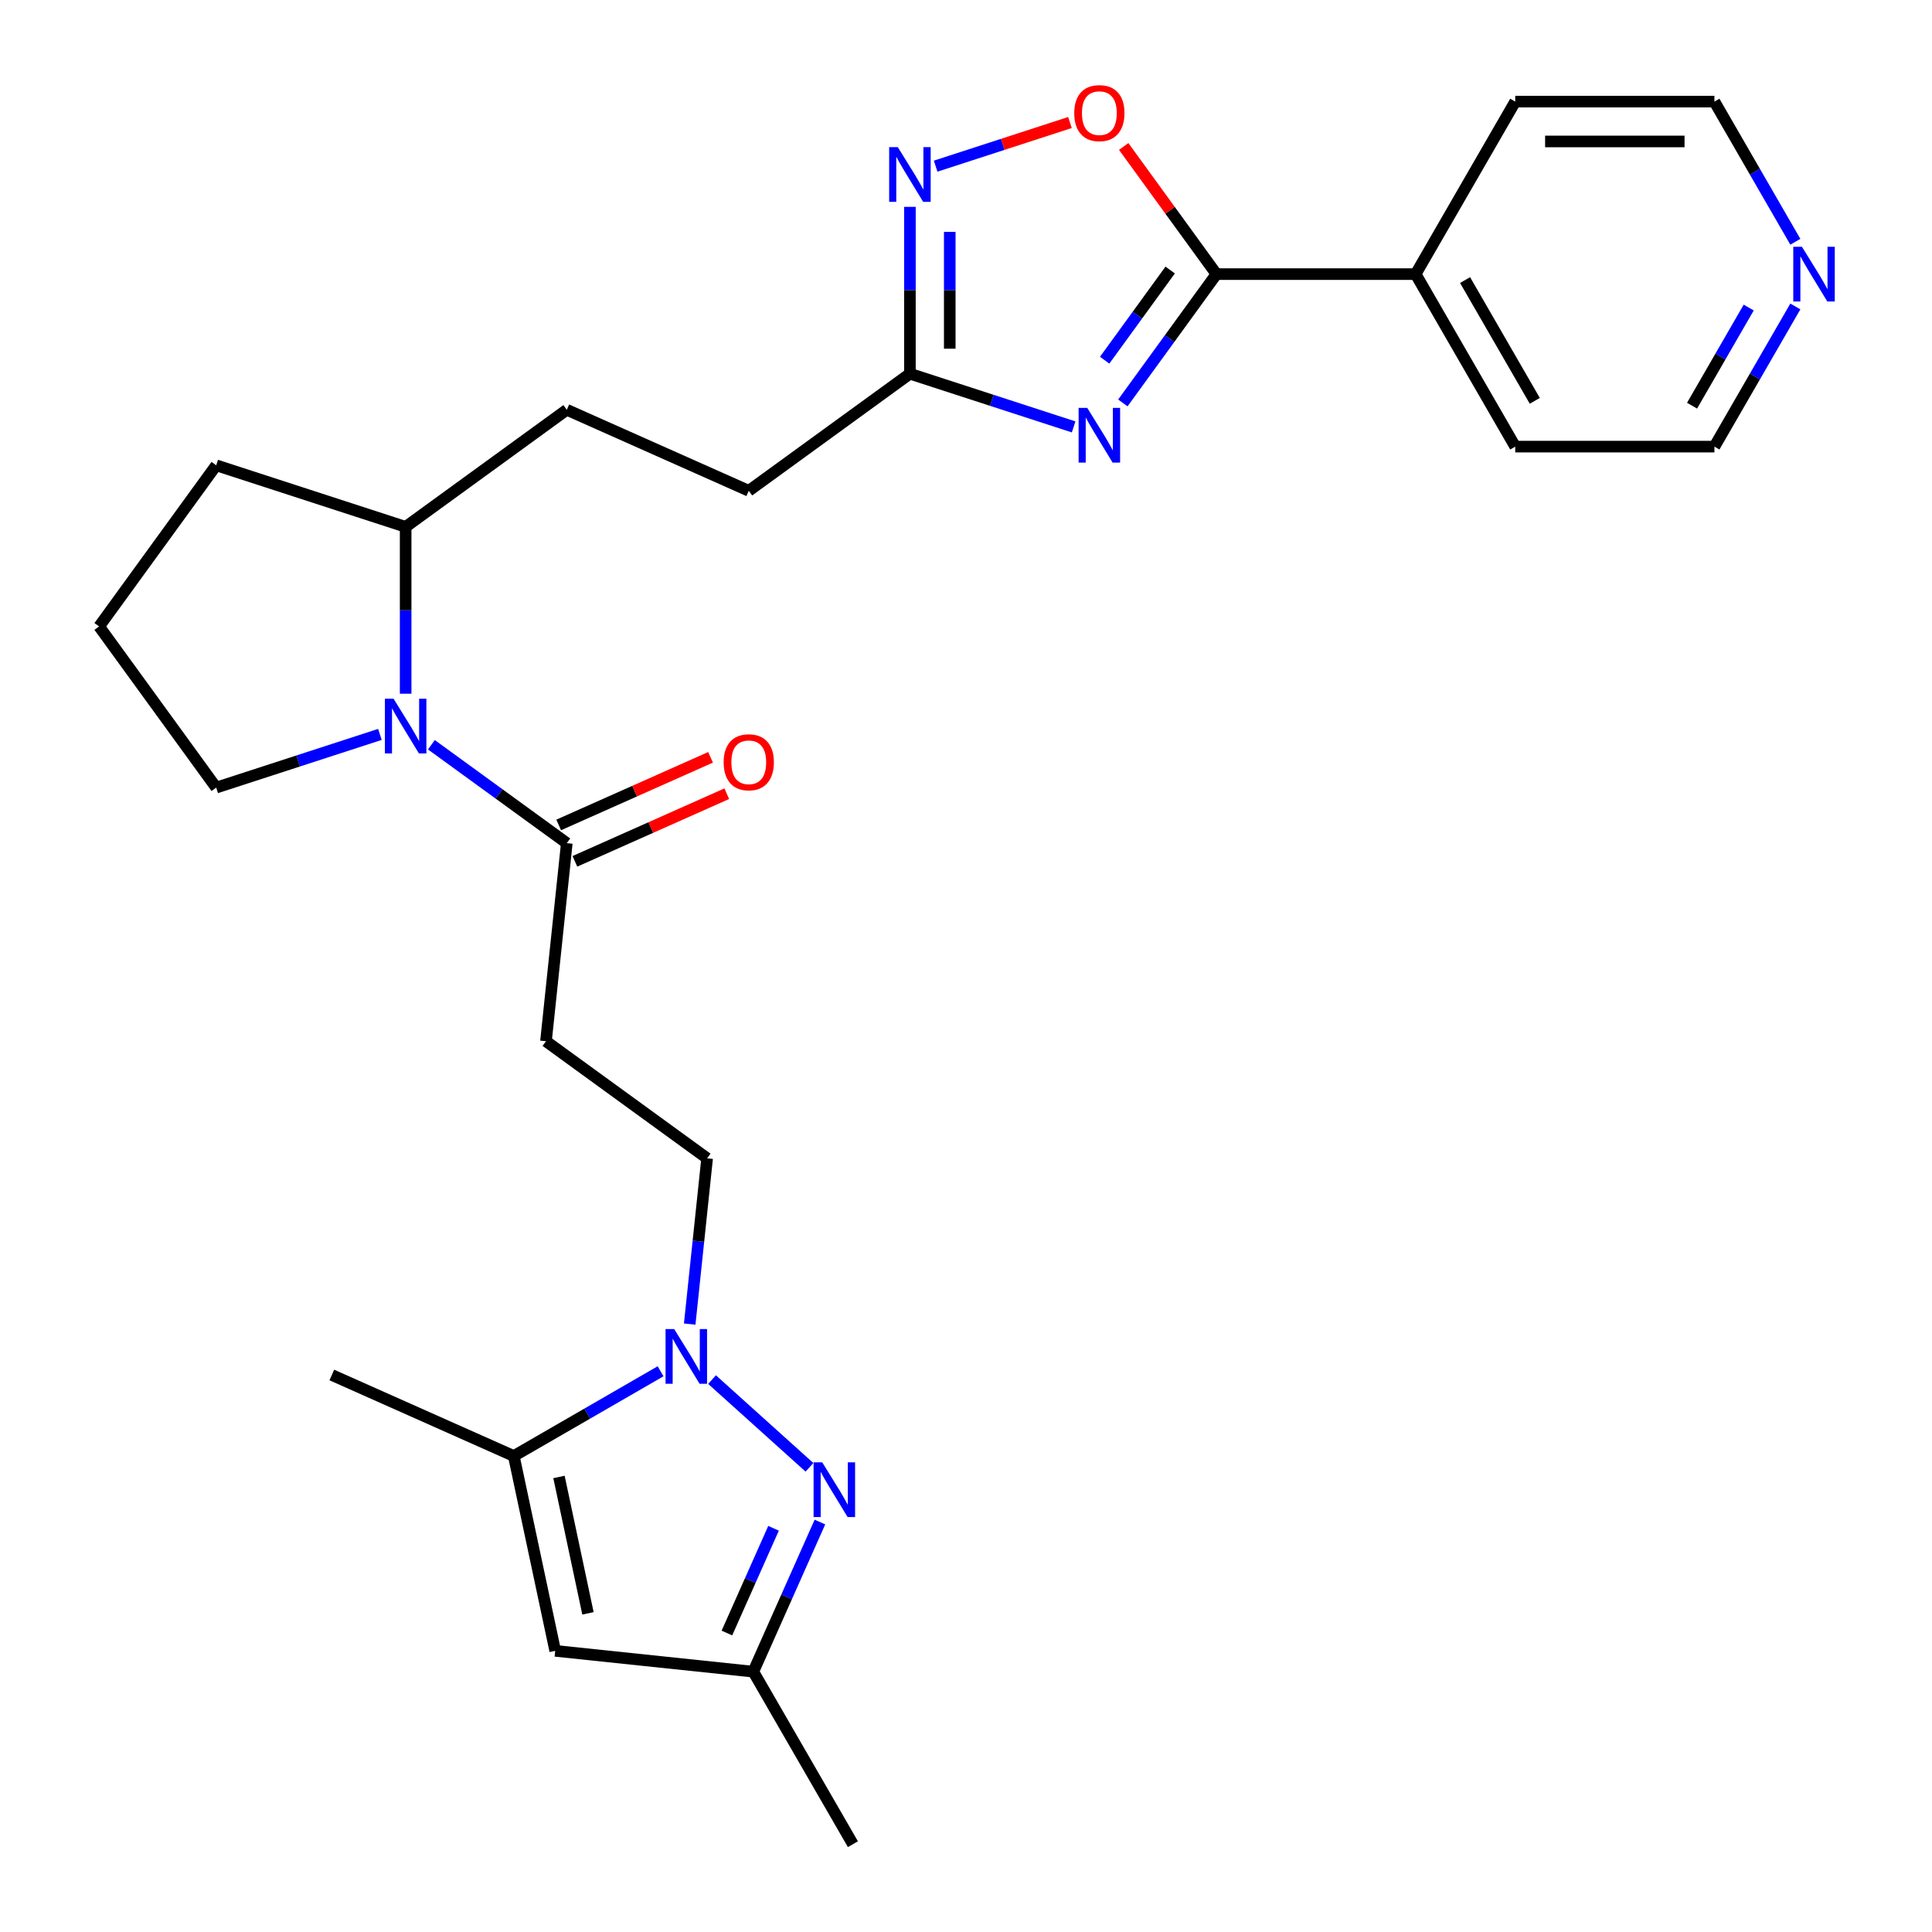 <?xml version='1.0' encoding='iso-8859-1'?>
<svg version='1.1' baseProfile='full'
              xmlns='http://www.w3.org/2000/svg'
                      xmlns:rdkit='http://www.rdkit.org/xml'
                      xmlns:xlink='http://www.w3.org/1999/xlink'
                  xml:space='preserve'
width='1000px' height='1000px' viewBox='0 0 1000 1000'>
<!-- END OF HEADER -->
<rect style='opacity:1.0;fill:#FFFFFF;stroke:none' width='1000' height='1000' x='0' y='0'> </rect>
<path class='bond-2' d='M 581.187,208.556 L 605.408,175.219' style='fill:none;fill-rule:evenodd;stroke:#0000FF;stroke-width:6px;stroke-linecap:butt;stroke-linejoin:miter;stroke-opacity:1' />
<path class='bond-2' d='M 605.408,175.219 L 629.628,141.882' style='fill:none;fill-rule:evenodd;stroke:#000000;stroke-width:6px;stroke-linecap:butt;stroke-linejoin:miter;stroke-opacity:1' />
<path class='bond-2' d='M 571.771,186.434 L 588.726,163.099' style='fill:none;fill-rule:evenodd;stroke:#0000FF;stroke-width:6px;stroke-linecap:butt;stroke-linejoin:miter;stroke-opacity:1' />
<path class='bond-2' d='M 588.726,163.099 L 605.68,139.763' style='fill:none;fill-rule:evenodd;stroke:#000000;stroke-width:6px;stroke-linecap:butt;stroke-linejoin:miter;stroke-opacity:1' />
<path class='bond-8' d='M 555.709,220.966 L 513.34,207.2' style='fill:none;fill-rule:evenodd;stroke:#0000FF;stroke-width:6px;stroke-linecap:butt;stroke-linejoin:miter;stroke-opacity:1' />
<path class='bond-8' d='M 513.34,207.2 L 470.971,193.433' style='fill:none;fill-rule:evenodd;stroke:#000000;stroke-width:6px;stroke-linecap:butt;stroke-linejoin:miter;stroke-opacity:1' />
<path class='bond-0' d='M 356.988,685.343 L 361.497,642.443' style='fill:none;fill-rule:evenodd;stroke:#0000FF;stroke-width:6px;stroke-linecap:butt;stroke-linejoin:miter;stroke-opacity:1' />
<path class='bond-0' d='M 361.497,642.443 L 366.006,599.543' style='fill:none;fill-rule:evenodd;stroke:#000000;stroke-width:6px;stroke-linecap:butt;stroke-linejoin:miter;stroke-opacity:1' />
<path class='bond-1' d='M 368.547,714.071 L 418.979,759.481' style='fill:none;fill-rule:evenodd;stroke:#0000FF;stroke-width:6px;stroke-linecap:butt;stroke-linejoin:miter;stroke-opacity:1' />
<path class='bond-5' d='M 341.911,709.769 L 303.926,731.7' style='fill:none;fill-rule:evenodd;stroke:#0000FF;stroke-width:6px;stroke-linecap:butt;stroke-linejoin:miter;stroke-opacity:1' />
<path class='bond-5' d='M 303.926,731.7 L 265.94,753.631' style='fill:none;fill-rule:evenodd;stroke:#000000;stroke-width:6px;stroke-linecap:butt;stroke-linejoin:miter;stroke-opacity:1' />
<path class='bond-10' d='M 424.396,787.806 L 407.155,826.531' style='fill:none;fill-rule:evenodd;stroke:#0000FF;stroke-width:6px;stroke-linecap:butt;stroke-linejoin:miter;stroke-opacity:1' />
<path class='bond-10' d='M 407.155,826.531 L 389.913,865.257' style='fill:none;fill-rule:evenodd;stroke:#000000;stroke-width:6px;stroke-linecap:butt;stroke-linejoin:miter;stroke-opacity:1' />
<path class='bond-10' d='M 400.386,791.037 L 388.317,818.144' style='fill:none;fill-rule:evenodd;stroke:#0000FF;stroke-width:6px;stroke-linecap:butt;stroke-linejoin:miter;stroke-opacity:1' />
<path class='bond-10' d='M 388.317,818.144 L 376.248,845.252' style='fill:none;fill-rule:evenodd;stroke:#000000;stroke-width:6px;stroke-linecap:butt;stroke-linejoin:miter;stroke-opacity:1' />
<path class='bond-6' d='M 629.628,141.882 L 605.626,108.846' style='fill:none;fill-rule:evenodd;stroke:#000000;stroke-width:6px;stroke-linecap:butt;stroke-linejoin:miter;stroke-opacity:1' />
<path class='bond-6' d='M 605.626,108.846 L 581.623,75.809' style='fill:none;fill-rule:evenodd;stroke:#FF0000;stroke-width:6px;stroke-linecap:butt;stroke-linejoin:miter;stroke-opacity:1' />
<path class='bond-14' d='M 629.628,141.882 L 732.73,141.882' style='fill:none;fill-rule:evenodd;stroke:#000000;stroke-width:6px;stroke-linecap:butt;stroke-linejoin:miter;stroke-opacity:1' />
<path class='bond-3' d='M 209.961,359.065 L 209.961,315.883' style='fill:none;fill-rule:evenodd;stroke:#0000FF;stroke-width:6px;stroke-linecap:butt;stroke-linejoin:miter;stroke-opacity:1' />
<path class='bond-3' d='M 209.961,315.883 L 209.961,272.701' style='fill:none;fill-rule:evenodd;stroke:#000000;stroke-width:6px;stroke-linecap:butt;stroke-linejoin:miter;stroke-opacity:1' />
<path class='bond-9' d='M 223.279,385.479 L 258.325,410.942' style='fill:none;fill-rule:evenodd;stroke:#0000FF;stroke-width:6px;stroke-linecap:butt;stroke-linejoin:miter;stroke-opacity:1' />
<path class='bond-9' d='M 258.325,410.942 L 293.372,436.405' style='fill:none;fill-rule:evenodd;stroke:#000000;stroke-width:6px;stroke-linecap:butt;stroke-linejoin:miter;stroke-opacity:1' />
<path class='bond-19' d='M 196.644,380.13 L 154.275,393.897' style='fill:none;fill-rule:evenodd;stroke:#0000FF;stroke-width:6px;stroke-linecap:butt;stroke-linejoin:miter;stroke-opacity:1' />
<path class='bond-19' d='M 154.275,393.897 L 111.906,407.663' style='fill:none;fill-rule:evenodd;stroke:#000000;stroke-width:6px;stroke-linecap:butt;stroke-linejoin:miter;stroke-opacity:1' />
<path class='bond-4' d='M 470.971,107.069 L 470.971,150.251' style='fill:none;fill-rule:evenodd;stroke:#0000FF;stroke-width:6px;stroke-linecap:butt;stroke-linejoin:miter;stroke-opacity:1' />
<path class='bond-4' d='M 470.971,150.251 L 470.971,193.433' style='fill:none;fill-rule:evenodd;stroke:#000000;stroke-width:6px;stroke-linecap:butt;stroke-linejoin:miter;stroke-opacity:1' />
<path class='bond-4' d='M 491.592,120.024 L 491.592,150.251' style='fill:none;fill-rule:evenodd;stroke:#0000FF;stroke-width:6px;stroke-linecap:butt;stroke-linejoin:miter;stroke-opacity:1' />
<path class='bond-4' d='M 491.592,150.251 L 491.592,180.479' style='fill:none;fill-rule:evenodd;stroke:#000000;stroke-width:6px;stroke-linecap:butt;stroke-linejoin:miter;stroke-opacity:1' />
<path class='bond-28' d='M 484.289,86.004 L 519.044,74.712' style='fill:none;fill-rule:evenodd;stroke:#0000FF;stroke-width:6px;stroke-linecap:butt;stroke-linejoin:miter;stroke-opacity:1' />
<path class='bond-28' d='M 519.044,74.712 L 553.799,63.419' style='fill:none;fill-rule:evenodd;stroke:#FF0000;stroke-width:6px;stroke-linecap:butt;stroke-linejoin:miter;stroke-opacity:1' />
<path class='bond-7' d='M 265.94,753.631 L 287.376,854.48' style='fill:none;fill-rule:evenodd;stroke:#000000;stroke-width:6px;stroke-linecap:butt;stroke-linejoin:miter;stroke-opacity:1' />
<path class='bond-7' d='M 289.325,764.471 L 304.331,835.065' style='fill:none;fill-rule:evenodd;stroke:#000000;stroke-width:6px;stroke-linecap:butt;stroke-linejoin:miter;stroke-opacity:1' />
<path class='bond-20' d='M 265.94,753.631 L 171.752,711.696' style='fill:none;fill-rule:evenodd;stroke:#000000;stroke-width:6px;stroke-linecap:butt;stroke-linejoin:miter;stroke-opacity:1' />
<path class='bond-31' d='M 287.376,854.48 L 389.913,865.257' style='fill:none;fill-rule:evenodd;stroke:#000000;stroke-width:6px;stroke-linecap:butt;stroke-linejoin:miter;stroke-opacity:1' />
<path class='bond-18' d='M 470.971,193.433 L 387.56,254.035' style='fill:none;fill-rule:evenodd;stroke:#000000;stroke-width:6px;stroke-linecap:butt;stroke-linejoin:miter;stroke-opacity:1' />
<path class='bond-11' d='M 293.372,436.405 L 282.595,538.942' style='fill:none;fill-rule:evenodd;stroke:#000000;stroke-width:6px;stroke-linecap:butt;stroke-linejoin:miter;stroke-opacity:1' />
<path class='bond-15' d='M 297.566,445.823 L 336.871,428.324' style='fill:none;fill-rule:evenodd;stroke:#000000;stroke-width:6px;stroke-linecap:butt;stroke-linejoin:miter;stroke-opacity:1' />
<path class='bond-15' d='M 336.871,428.324 L 376.176,410.824' style='fill:none;fill-rule:evenodd;stroke:#FF0000;stroke-width:6px;stroke-linecap:butt;stroke-linejoin:miter;stroke-opacity:1' />
<path class='bond-15' d='M 289.179,426.986 L 328.484,409.486' style='fill:none;fill-rule:evenodd;stroke:#000000;stroke-width:6px;stroke-linecap:butt;stroke-linejoin:miter;stroke-opacity:1' />
<path class='bond-15' d='M 328.484,409.486 L 367.789,391.986' style='fill:none;fill-rule:evenodd;stroke:#FF0000;stroke-width:6px;stroke-linecap:butt;stroke-linejoin:miter;stroke-opacity:1' />
<path class='bond-22' d='M 389.913,865.257 L 441.464,954.545' style='fill:none;fill-rule:evenodd;stroke:#000000;stroke-width:6px;stroke-linecap:butt;stroke-linejoin:miter;stroke-opacity:1' />
<path class='bond-12' d='M 282.595,538.942 L 366.006,599.543' style='fill:none;fill-rule:evenodd;stroke:#000000;stroke-width:6px;stroke-linecap:butt;stroke-linejoin:miter;stroke-opacity:1' />
<path class='bond-13' d='M 209.961,272.701 L 293.372,212.1' style='fill:none;fill-rule:evenodd;stroke:#000000;stroke-width:6px;stroke-linecap:butt;stroke-linejoin:miter;stroke-opacity:1' />
<path class='bond-25' d='M 209.961,272.701 L 111.906,240.841' style='fill:none;fill-rule:evenodd;stroke:#000000;stroke-width:6px;stroke-linecap:butt;stroke-linejoin:miter;stroke-opacity:1' />
<path class='bond-26' d='M 732.73,141.882 L 784.281,52.594' style='fill:none;fill-rule:evenodd;stroke:#000000;stroke-width:6px;stroke-linecap:butt;stroke-linejoin:miter;stroke-opacity:1' />
<path class='bond-27' d='M 732.73,141.882 L 784.281,231.171' style='fill:none;fill-rule:evenodd;stroke:#000000;stroke-width:6px;stroke-linecap:butt;stroke-linejoin:miter;stroke-opacity:1' />
<path class='bond-27' d='M 758.321,144.965 L 794.406,207.468' style='fill:none;fill-rule:evenodd;stroke:#000000;stroke-width:6px;stroke-linecap:butt;stroke-linejoin:miter;stroke-opacity:1' />
<path class='bond-16' d='M 929.27,158.62 L 908.326,194.895' style='fill:none;fill-rule:evenodd;stroke:#0000FF;stroke-width:6px;stroke-linecap:butt;stroke-linejoin:miter;stroke-opacity:1' />
<path class='bond-16' d='M 908.326,194.895 L 887.383,231.171' style='fill:none;fill-rule:evenodd;stroke:#000000;stroke-width:6px;stroke-linecap:butt;stroke-linejoin:miter;stroke-opacity:1' />
<path class='bond-16' d='M 905.129,159.192 L 890.469,184.585' style='fill:none;fill-rule:evenodd;stroke:#0000FF;stroke-width:6px;stroke-linecap:butt;stroke-linejoin:miter;stroke-opacity:1' />
<path class='bond-16' d='M 890.469,184.585 L 875.808,209.978' style='fill:none;fill-rule:evenodd;stroke:#000000;stroke-width:6px;stroke-linecap:butt;stroke-linejoin:miter;stroke-opacity:1' />
<path class='bond-29' d='M 929.27,125.145 L 908.326,88.869' style='fill:none;fill-rule:evenodd;stroke:#0000FF;stroke-width:6px;stroke-linecap:butt;stroke-linejoin:miter;stroke-opacity:1' />
<path class='bond-29' d='M 908.326,88.869 L 887.383,52.594' style='fill:none;fill-rule:evenodd;stroke:#000000;stroke-width:6px;stroke-linecap:butt;stroke-linejoin:miter;stroke-opacity:1' />
<path class='bond-17' d='M 293.372,212.1 L 387.56,254.035' style='fill:none;fill-rule:evenodd;stroke:#000000;stroke-width:6px;stroke-linecap:butt;stroke-linejoin:miter;stroke-opacity:1' />
<path class='bond-30' d='M 111.906,407.663 L 51.304,324.252' style='fill:none;fill-rule:evenodd;stroke:#000000;stroke-width:6px;stroke-linecap:butt;stroke-linejoin:miter;stroke-opacity:1' />
<path class='bond-21' d='M 51.304,324.252 L 111.906,240.841' style='fill:none;fill-rule:evenodd;stroke:#000000;stroke-width:6px;stroke-linecap:butt;stroke-linejoin:miter;stroke-opacity:1' />
<path class='bond-23' d='M 887.383,52.594 L 784.281,52.594' style='fill:none;fill-rule:evenodd;stroke:#000000;stroke-width:6px;stroke-linecap:butt;stroke-linejoin:miter;stroke-opacity:1' />
<path class='bond-23' d='M 871.917,73.214 L 799.746,73.214' style='fill:none;fill-rule:evenodd;stroke:#000000;stroke-width:6px;stroke-linecap:butt;stroke-linejoin:miter;stroke-opacity:1' />
<path class='bond-24' d='M 887.383,231.171 L 784.281,231.171' style='fill:none;fill-rule:evenodd;stroke:#000000;stroke-width:6px;stroke-linecap:butt;stroke-linejoin:miter;stroke-opacity:1' />
<path  class='atom-0' d='M 562.767 211.133
L 572.047 226.133
Q 572.967 227.613, 574.447 230.293
Q 575.927 232.973, 576.007 233.133
L 576.007 211.133
L 579.767 211.133
L 579.767 239.453
L 575.887 239.453
L 565.927 223.053
Q 564.767 221.133, 563.527 218.933
Q 562.327 216.733, 561.967 216.053
L 561.967 239.453
L 558.287 239.453
L 558.287 211.133
L 562.767 211.133
' fill='#0000FF'/>
<path  class='atom-1' d='M 348.969 687.92
L 358.249 702.92
Q 359.169 704.4, 360.649 707.08
Q 362.129 709.76, 362.209 709.92
L 362.209 687.92
L 365.969 687.92
L 365.969 716.24
L 362.089 716.24
L 352.129 699.84
Q 350.969 697.92, 349.729 695.72
Q 348.529 693.52, 348.169 692.84
L 348.169 716.24
L 344.489 716.24
L 344.489 687.92
L 348.969 687.92
' fill='#0000FF'/>
<path  class='atom-2' d='M 425.589 756.909
L 434.869 771.909
Q 435.789 773.389, 437.269 776.069
Q 438.749 778.749, 438.829 778.909
L 438.829 756.909
L 442.589 756.909
L 442.589 785.229
L 438.709 785.229
L 428.749 768.829
Q 427.589 766.909, 426.349 764.709
Q 425.149 762.509, 424.789 761.829
L 424.789 785.229
L 421.109 785.229
L 421.109 756.909
L 425.589 756.909
' fill='#0000FF'/>
<path  class='atom-4' d='M 203.701 361.643
L 212.981 376.643
Q 213.901 378.123, 215.381 380.803
Q 216.861 383.483, 216.941 383.643
L 216.941 361.643
L 220.701 361.643
L 220.701 389.963
L 216.821 389.963
L 206.861 373.563
Q 205.701 371.643, 204.461 369.443
Q 203.261 367.243, 202.901 366.563
L 202.901 389.963
L 199.221 389.963
L 199.221 361.643
L 203.701 361.643
' fill='#0000FF'/>
<path  class='atom-5' d='M 464.711 76.171
L 473.991 91.171
Q 474.911 92.651, 476.391 95.332
Q 477.871 98.011, 477.951 98.171
L 477.951 76.171
L 481.711 76.171
L 481.711 104.491
L 477.831 104.491
L 467.871 88.091
Q 466.711 86.171, 465.471 83.972
Q 464.271 81.772, 463.911 81.091
L 463.911 104.491
L 460.231 104.491
L 460.231 76.171
L 464.711 76.171
' fill='#0000FF'/>
<path  class='atom-7' d='M 556.027 58.551
Q 556.027 51.751, 559.387 47.951
Q 562.747 44.151, 569.027 44.151
Q 575.307 44.151, 578.667 47.951
Q 582.027 51.751, 582.027 58.551
Q 582.027 65.431, 578.627 69.351
Q 575.227 73.231, 569.027 73.231
Q 562.787 73.231, 559.387 69.351
Q 556.027 65.471, 556.027 58.551
M 569.027 70.031
Q 573.347 70.031, 575.667 67.151
Q 578.027 64.231, 578.027 58.551
Q 578.027 52.991, 575.667 50.191
Q 573.347 47.351, 569.027 47.351
Q 564.707 47.351, 562.347 50.151
Q 560.027 52.951, 560.027 58.551
Q 560.027 64.271, 562.347 67.151
Q 564.707 70.031, 569.027 70.031
' fill='#FF0000'/>
<path  class='atom-16' d='M 374.56 394.549
Q 374.56 387.749, 377.92 383.949
Q 381.28 380.149, 387.56 380.149
Q 393.84 380.149, 397.2 383.949
Q 400.56 387.749, 400.56 394.549
Q 400.56 401.429, 397.16 405.349
Q 393.76 409.229, 387.56 409.229
Q 381.32 409.229, 377.92 405.349
Q 374.56 401.469, 374.56 394.549
M 387.56 406.029
Q 391.88 406.029, 394.2 403.149
Q 396.56 400.229, 396.56 394.549
Q 396.56 388.989, 394.2 386.189
Q 391.88 383.349, 387.56 383.349
Q 383.24 383.349, 380.88 386.149
Q 378.56 388.949, 378.56 394.549
Q 378.56 400.269, 380.88 403.149
Q 383.24 406.029, 387.56 406.029
' fill='#FF0000'/>
<path  class='atom-17' d='M 932.674 127.722
L 941.954 142.722
Q 942.874 144.202, 944.354 146.882
Q 945.834 149.562, 945.914 149.722
L 945.914 127.722
L 949.674 127.722
L 949.674 156.042
L 945.794 156.042
L 935.834 139.642
Q 934.674 137.722, 933.434 135.522
Q 932.234 133.322, 931.874 132.642
L 931.874 156.042
L 928.194 156.042
L 928.194 127.722
L 932.674 127.722
' fill='#0000FF'/>
</svg>
